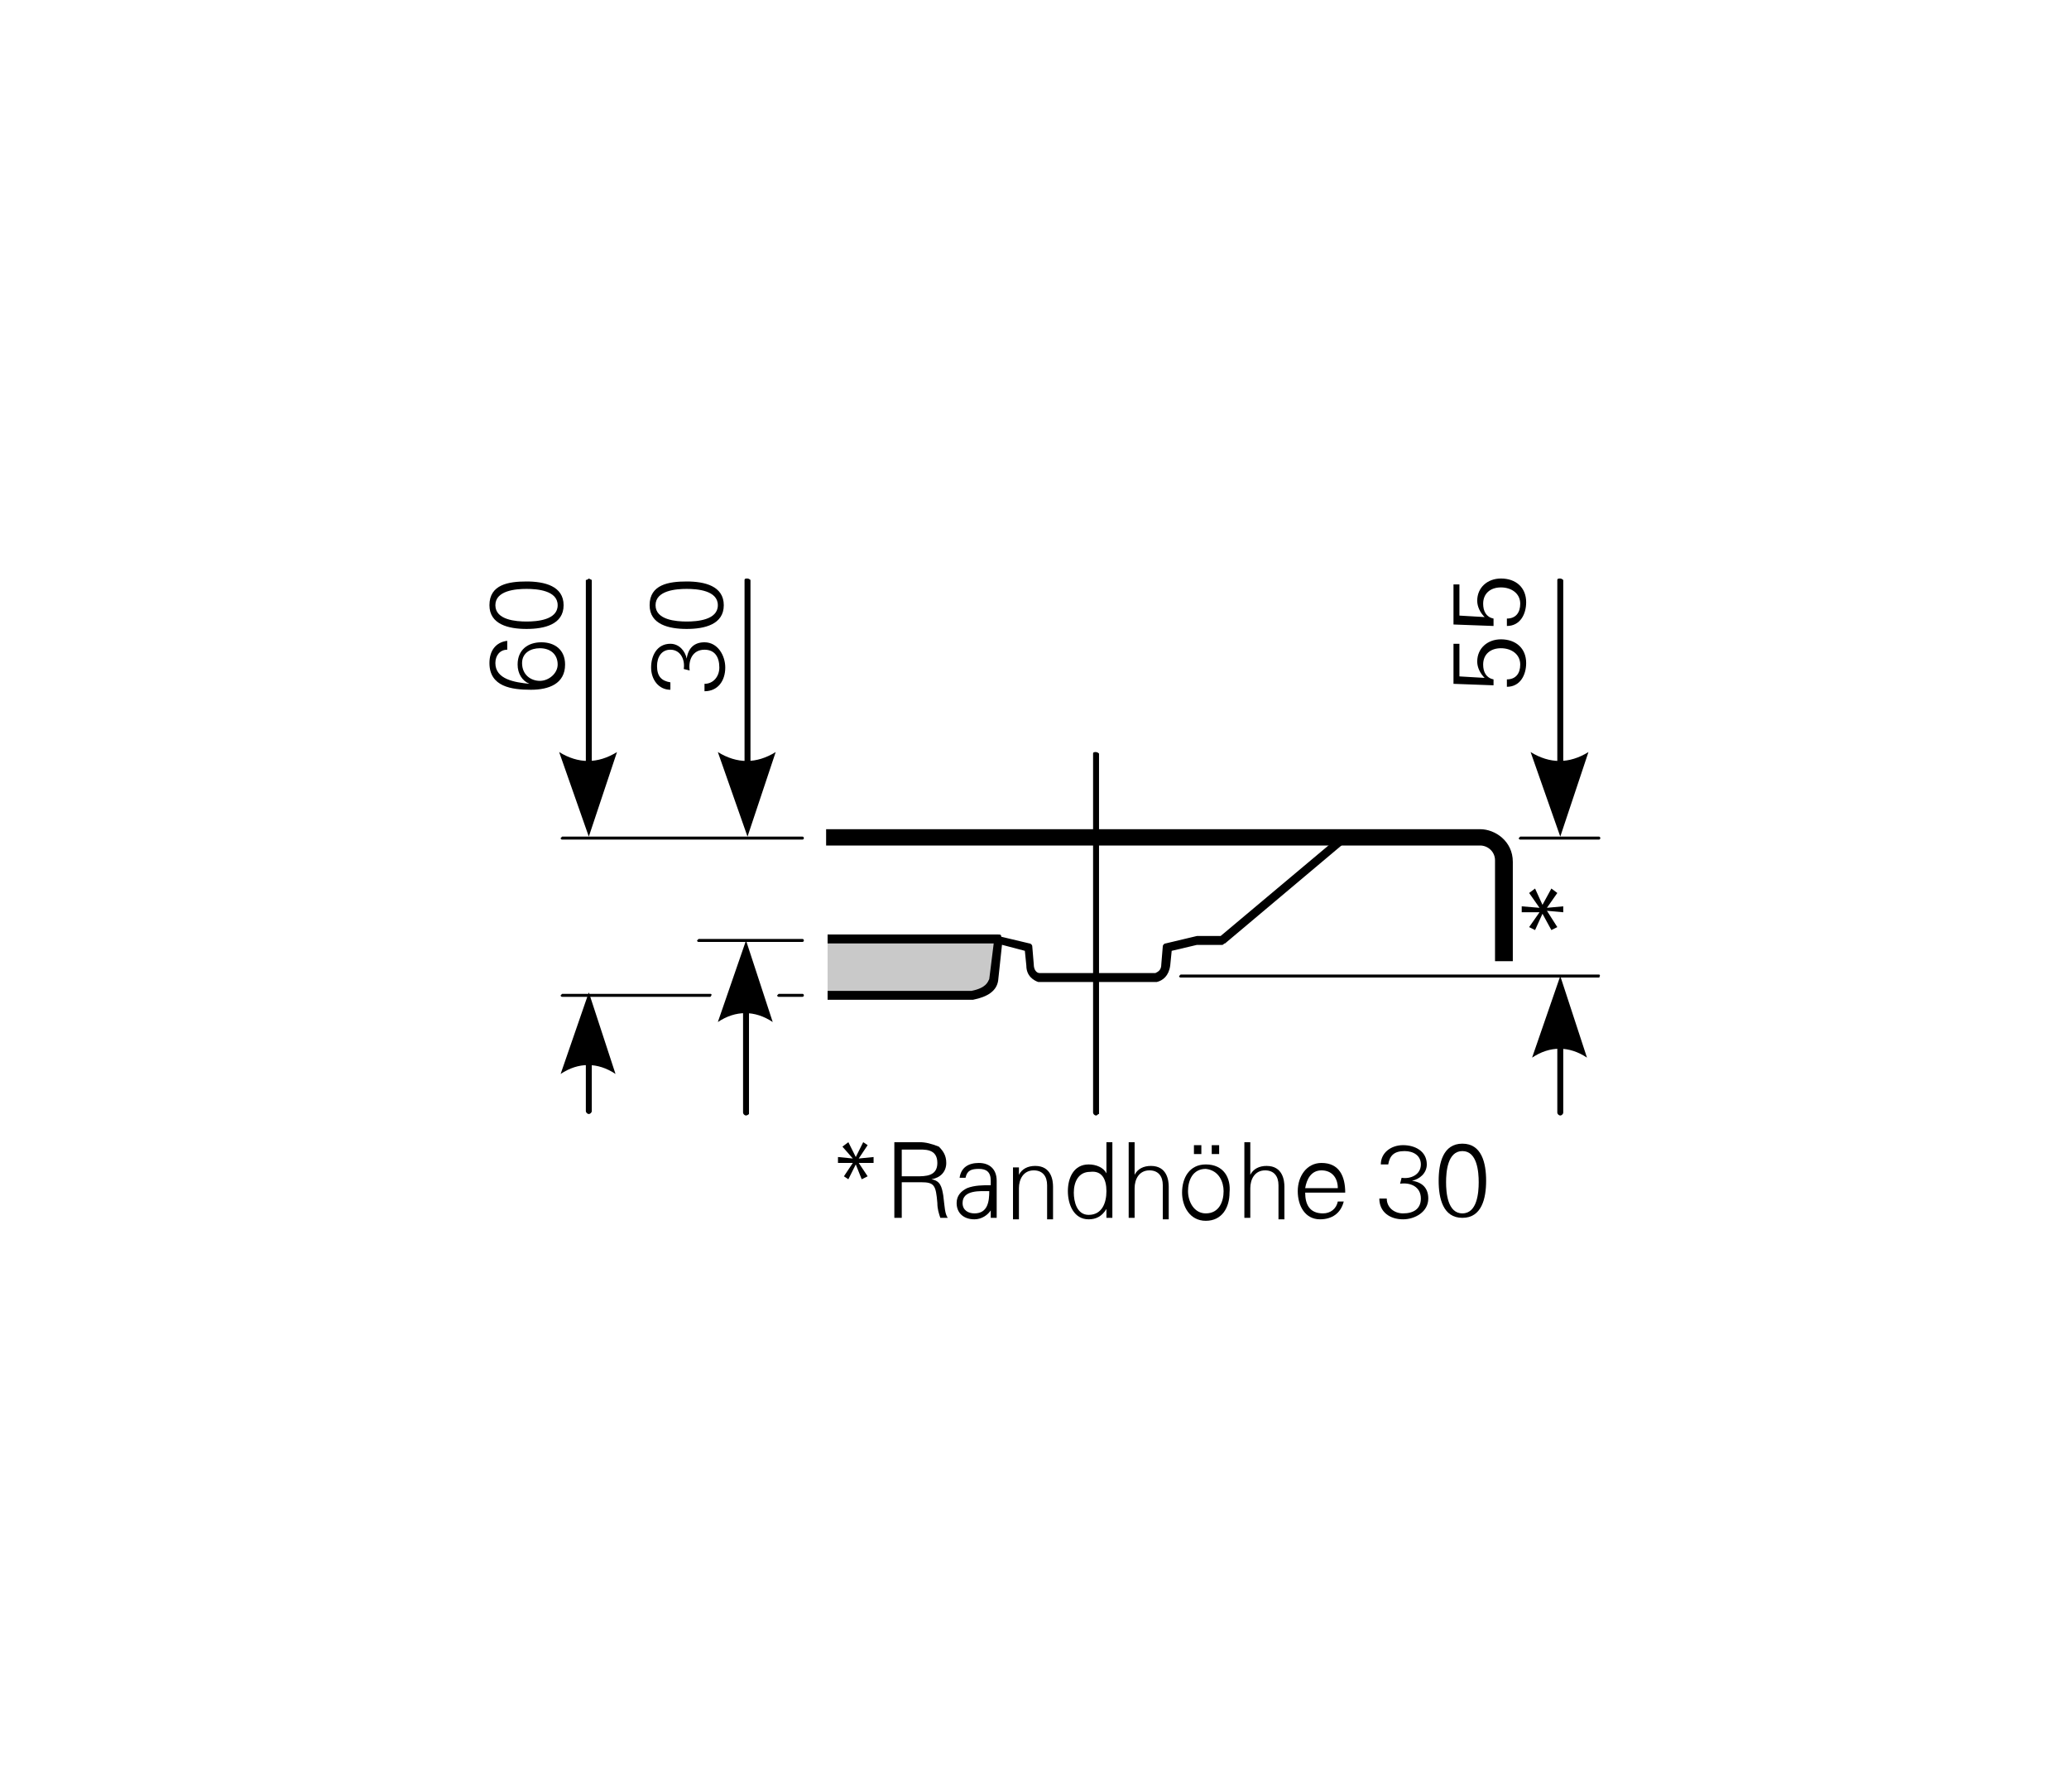 <?xml version="1.0" encoding="utf-8"?>
<!-- Generator: Adobe Illustrator 23.0.2, SVG Export Plug-In . SVG Version: 6.00 Build 0)  -->
<svg version="1.1" id="Ebene_1" xmlns="http://www.w3.org/2000/svg" xmlns:xlink="http://www.w3.org/1999/xlink" x="0px" y="0px"
	 viewBox="0 0 139.5 120.8" style="enable-background:new 0 0 139.5 120.8;" xml:space="preserve">
<style type="text/css">
	.st0{fill-rule:evenodd;clip-rule:evenodd;fill:#C9C9C9;}
	.st1{fill-rule:evenodd;clip-rule:evenodd;}
</style>
<g>
	<path class="st0" d="M55.8,67.1h9.7c0.9-0.1,1.3-0.5,1.4-1l0.3-2.8H55.8V67.1L55.8,67.1z"/>
</g>
<g>
	<path d="M54.1,67.2h-1.6c-0.1,0-0.1-0.1-0.1-0.1l0.1-0.1h1.6c0.1,0,0.1,0.1,0.1,0.1S54.2,67.2,54.1,67.2z M47.9,67.2h-10
		c-0.1,0-0.1-0.1-0.1-0.1l0.1-0.1h10C48,67,48,67.1,47.9,67.2L47.9,67.2z M107.8,65.9H79.6c-0.1,0-0.1-0.1-0.1-0.1l0.1-0.1h28.2
		C107.9,65.7,107.9,65.8,107.8,65.9C107.9,65.8,107.9,65.9,107.8,65.9z M54.1,63.5h-7c-0.1,0-0.1-0.1-0.1-0.1l0.1-0.1h7
		c0.1,0,0.1,0.1,0.1,0.1S54.2,63.5,54.1,63.5z M107.8,56.6h-5.3c-0.1,0-0.1-0.1-0.1-0.1l0.1-0.1h5.3c0.1,0,0.1,0.1,0.1,0.1
		S107.9,56.6,107.8,56.6z M54.1,56.6H37.9c-0.1,0-0.1-0.1-0.1-0.1l0.1-0.1h16.2c0.1,0,0.1,0.1,0.1,0.1S54.2,56.6,54.1,56.6z"/>
</g>
<g>
	<path d="M73.9,75.2c-0.1,0-0.2-0.1-0.2-0.2V50.8c0-0.1,0.1-0.1,0.2-0.1s0.2,0.1,0.2,0.1v24.3C74,75.1,74,75.2,73.9,75.2z
		 M50.4,55.8c-0.1,0-0.2-0.1-0.2-0.1V39.1c0-0.1,0.1-0.1,0.2-0.1c0.1,0,0.2,0.1,0.2,0.1v16.5C50.6,55.7,50.5,55.8,50.4,55.8z"/>
</g>
<g>
	<path class="st1" d="M50.4,56.4l-2-5.7c1.3,0.8,2.6,0.8,3.9,0L50.4,56.4L50.4,56.4z"/>
</g>
<g>
	<path d="M105.2,55.8c-0.1,0-0.2-0.1-0.2-0.1V39.1c0-0.1,0.1-0.1,0.2-0.1s0.2,0.1,0.2,0.1v16.5C105.4,55.7,105.3,55.8,105.2,55.8z"
		/>
</g>
<g>
	<path class="st1" d="M105.2,56.4l-2-5.7c1.3,0.8,2.6,0.8,3.9,0L105.2,56.4L105.2,56.4z"/>
</g>
<g>
	<path d="M39.7,55.8c-0.1,0-0.2-0.1-0.2-0.1V39.1c0.1,0,0.2-0.1,0.2-0.1l0.2,0.1v16.5C39.9,55.7,39.8,55.8,39.7,55.8z"/>
</g>
<g>
	<path class="st1" d="M39.7,56.4l-2-5.7c1.3,0.8,2.6,0.8,3.9,0L39.7,56.4L39.7,56.4z"/>
</g>
<g>
	<path d="M105.2,75.2c-0.1,0-0.2-0.1-0.2-0.2v-8.4c0-0.1,0.1-0.1,0.2-0.1s0.2,0.1,0.2,0.1V75C105.4,75.1,105.3,75.2,105.2,75.2z"/>
</g>
<g>
	<path class="st1" d="M105.2,65.8l-1.9,5.5c1.2-0.8,2.5-0.8,3.7,0L105.2,65.8L105.2,65.8z"/>
</g>
<g>
	<path d="M50.3,75.2c-0.1,0-0.2-0.1-0.2-0.2V64.2c0-0.1,0.1-0.1,0.2-0.1s0.2,0.1,0.2,0.1v10.9C50.5,75.1,50.4,75.2,50.3,75.2z"/>
</g>
<g>
	<path class="st1" d="M50.3,63.4l-1.9,5.5c1.2-0.8,2.5-0.8,3.7,0L50.3,63.4L50.3,63.4z"/>
</g>
<g>
	<path d="M39.7,75.1c-0.1,0-0.2-0.1-0.2-0.2v-7.2c0-0.1,0.1-0.1,0.2-0.1c0.1,0,0.2,0.1,0.2,0.1v7.2C39.9,75,39.8,75.1,39.7,75.1z"/>
</g>
<g>
	<path class="st1" d="M39.7,66.9l-1.9,5.5c1.2-0.8,2.5-0.8,3.7,0L39.7,66.9L39.7,66.9z"/>
</g>
<g>
	<polygon points="57.2,77 56.8,77.3 57.5,78.1 56.5,78 56.5,78.4 57.5,78.4 56.9,79.3 57.2,79.5 57.7,78.5 58.1,79.5 58.5,79.3 
		57.9,78.4 58.9,78.4 58.9,78 57.9,78.1 58.5,77.2 58.2,77 57.7,78 	"/>
</g>
<g>
	<path d="M60.8,79.3v-1.8h1c0.5,0,1.4-0.1,1.4,0.9c0,0.9-0.8,0.9-1.4,0.9L60.8,79.3L60.8,79.3z M60.8,79.7h1.3c0.9,0,1,0.2,1.1,1.4
		c0,0.4,0.1,0.7,0.2,1h0.5c-0.2-0.3-0.2-0.7-0.3-1.5c-0.1-0.6-0.2-1-0.8-1.1l0,0c0.6-0.1,1-0.5,1-1.1c0-0.5-0.2-0.8-0.5-1.1
		C62.8,77.1,62.4,77,62,77h-1.7v5.1h0.5V79.7L60.8,79.7z"/>
</g>
<g>
	<path d="M64.9,81.1c0-0.9,1.2-0.8,1.8-0.8c0,0.7-0.1,1.5-1,1.5C65.3,81.8,64.9,81.6,64.9,81.1L64.9,81.1z M66.8,79.9
		c-0.5,0-1.1,0-1.6,0.2c-0.4,0.2-0.7,0.5-0.7,1c0,0.7,0.5,1.1,1.2,1.1c0.5,0,0.9-0.3,1.1-0.6l0,0l0,0v0.5h0.4c0-0.2,0-0.5,0-0.8
		v-1.7c0-0.8-0.5-1.2-1.2-1.2s-1.2,0.3-1.3,1h0.4c0.1-0.5,0.4-0.6,0.9-0.6s0.8,0.2,0.8,0.8V79.9L66.8,79.9z"/>
</g>
<g>
	<path d="M68.7,80.1c0-0.6,0.3-1.2,1-1.2c0.6,0,0.9,0.4,0.9,1v2.3H71V80c0-0.4-0.1-1.4-1.2-1.4c-0.5,0-0.9,0.2-1.1,0.6l0,0v-0.5
		h-0.4c0,0.2,0,0.5,0,0.8v2.7h0.4L68.7,80.1L68.7,80.1z"/>
</g>
<g>
	<path d="M74.6,80.3c0,0.8-0.3,1.6-1.2,1.6c-0.8,0-1-0.9-1-1.5c0-0.7,0.3-1.4,1.1-1.4C74.3,78.9,74.6,79.5,74.6,80.3L74.6,80.3z
		 M74.6,82.1H75c0-0.2,0-0.5,0-0.8V77h-0.4v2.1l0,0c-0.2-0.4-0.7-0.6-1.2-0.6c-1,0-1.4,0.9-1.4,1.8c0,0.9,0.4,1.9,1.4,1.9
		c0.5,0,0.9-0.2,1.2-0.7l0,0V82.1L74.6,82.1z"/>
</g>
<g>
	<path d="M76.5,77h-0.4v5.1h0.4v-2c0-0.6,0.3-1.2,1-1.2c0.6,0,0.9,0.4,0.9,1v2.3h0.4V80c0-0.4-0.1-1.4-1.2-1.4
		c-0.5,0-0.9,0.2-1.1,0.6l0,0V77L76.5,77z"/>
</g>
<g>
	<path d="M82.2,77.8v-0.6h-0.5v0.6H82.2L82.2,77.8z M81,77.8v-0.6h-0.5v0.6H81L81,77.8z M82.5,80.3c0,0.7-0.3,1.5-1.2,1.5
		c-0.8,0-1.2-0.8-1.2-1.5c0-0.7,0.3-1.5,1.2-1.5C82.2,78.9,82.5,79.7,82.5,80.3L82.5,80.3z M81.3,78.5c-1.1,0-1.6,0.9-1.6,1.9
		c0,0.9,0.5,1.9,1.6,1.9c1.1,0,1.6-0.9,1.6-1.9C83,79.4,82.5,78.5,81.3,78.5L81.3,78.5z"/>
</g>
<g>
	<path d="M84.3,77h-0.4v5.1h0.4v-2c0-0.6,0.3-1.2,1-1.2c0.6,0,0.9,0.4,0.9,1v2.3h0.4V80c0-0.4-0.1-1.4-1.2-1.4
		c-0.5,0-0.9,0.2-1.1,0.6l0,0V77L84.3,77z"/>
</g>
<g>
	<path d="M90.7,80.4c0-1.1-0.4-2-1.6-2c-1,0-1.6,0.9-1.6,1.9s0.5,1.9,1.5,1.9c0.8,0,1.4-0.4,1.6-1.2h-0.4c-0.1,0.5-0.5,0.8-1,0.8
		c-0.9,0-1.2-0.6-1.2-1.4H90.7L90.7,80.4z M88,80.1c0.1-0.6,0.4-1.2,1.1-1.2c0.7,0,1.1,0.5,1.1,1.2H88L88,80.1z"/>
</g>
<g>
	<path d="M94.4,79.8c0.7-0.1,1.4,0.2,1.4,1c0,0.7-0.5,1-1.2,1c-0.6,0-1.1-0.4-1.1-1H93c0,0.9,0.7,1.4,1.6,1.4c0.8,0,1.7-0.5,1.7-1.4
		c0-0.7-0.4-1.1-1.1-1.2l0,0c0.5-0.1,1-0.5,1-1.1c0-0.9-0.8-1.3-1.6-1.3c-0.8,0-1.5,0.5-1.5,1.3h0.5c0.1-0.6,0.4-0.9,1.1-0.9
		c0.6,0,1.1,0.3,1.1,0.9c0,0.7-0.7,1-1.3,0.9L94.4,79.8L94.4,79.8z"/>
</g>
<g>
	<path d="M98.6,77.6c1,0,1.1,1.4,1.1,2.1s-0.1,2.1-1.1,2.1s-1.1-1.4-1.1-2.1S97.6,77.6,98.6,77.6L98.6,77.6z M98.6,77.1
		c-1.3,0-1.6,1.3-1.6,2.5c0,1.2,0.3,2.5,1.6,2.5c1.3,0,1.6-1.3,1.6-2.5C100.2,78.4,99.9,77.1,98.6,77.1L98.6,77.1z"/>
</g>
<g>
	<path d="M46.5,45.2c-0.1-0.7,0.2-1.4,1-1.4c0.7,0,1,0.5,1,1.2c0,0.6-0.4,1.1-1,1.1v0.5c0.9,0,1.4-0.7,1.4-1.6
		c0-0.8-0.5-1.7-1.4-1.7c-0.7,0-1.1,0.4-1.2,1.1l0,0c-0.1-0.5-0.5-1-1.1-1c-0.9,0-1.3,0.8-1.3,1.6s0.5,1.5,1.3,1.5V46
		c-0.6-0.1-0.9-0.4-0.9-1.1c0-0.6,0.3-1.1,0.9-1.1c0.7,0,1,0.7,0.9,1.3L46.5,45.2L46.5,45.2z"/>
</g>
<g>
	<path d="M44.2,40.8c0-1,1.4-1.1,2.1-1.1s2.1,0.1,2.1,1.1s-1.4,1.1-2.1,1.1S44.2,41.8,44.2,40.8L44.2,40.8z M43.8,40.8
		c0,1.3,1.3,1.6,2.5,1.6s2.5-0.3,2.5-1.6c0-1.3-1.3-1.6-2.5-1.6S43.8,39.4,43.8,40.8L43.8,40.8z"/>
</g>
<g>
	<path d="M100.7,46.2v-0.4c-0.5-0.1-0.7-0.5-0.7-1c0-0.7,0.5-1.1,1.2-1.1s1.3,0.4,1.3,1.1c0,0.6-0.3,1-0.9,1v0.5
		c0.9,0,1.3-0.8,1.3-1.6c0-1-0.7-1.6-1.7-1.6c-0.9,0-1.6,0.6-1.6,1.5c0,0.4,0.2,0.8,0.5,1.1l0,0l-1.7-0.1v-2.2H98v2.7L100.7,46.2
		L100.7,46.2z"/>
</g>
<g>
	<path d="M100.7,42.2v-0.5c-0.5-0.1-0.7-0.5-0.7-1c0-0.7,0.5-1.1,1.2-1.1s1.3,0.4,1.3,1.1c0,0.6-0.3,1-0.9,1v0.5
		c0.9,0,1.3-0.8,1.3-1.6c0-1-0.7-1.6-1.7-1.6c-0.9,0-1.6,0.6-1.6,1.5c0,0.4,0.2,0.8,0.5,1.1l0,0l-1.7-0.1v-2.1H98v2.7L100.7,42.2
		L100.7,42.2z"/>
</g>
<g>
	<path d="M35.2,44.7c0-0.7,0.6-1,1.2-1c0.7,0,1.2,0.4,1.2,1.1c0,0.6-0.6,1.1-1.2,1.1C35.8,45.9,35.2,45.5,35.2,44.7L35.2,44.7z
		 M33,44.7c0,1.6,1.5,1.8,2.8,1.8c1.2,0,2.3-0.4,2.3-1.7c0-1-0.7-1.5-1.6-1.5s-1.6,0.5-1.6,1.5c0,0.6,0.3,1.1,0.8,1.3l0,0
		c-1-0.1-2.3-0.3-2.3-1.4c0-0.5,0.3-0.9,0.8-0.9v-0.6C33.4,43.3,33,43.9,33,44.7L33,44.7z"/>
</g>
<g>
	<path d="M33.4,40.8c0-1,1.4-1.1,2.1-1.1s2.1,0.1,2.1,1.1s-1.4,1.1-2.1,1.1S33.4,41.8,33.4,40.8L33.4,40.8z M33,40.8
		c0,1.3,1.3,1.6,2.5,1.6s2.5-0.3,2.5-1.6c0-1.3-1.3-1.6-2.5-1.6S33,39.4,33,40.8L33,40.8z"/>
</g>
<g>
	<path d="M78,66.2h-7.9H70c-0.3-0.1-0.8-0.4-0.8-1.1l-0.1-1l-1.9-0.5c-0.2,0-0.2-0.2-0.2-0.3c0-0.2,0.2-0.2,0.3-0.2l2.1,0.5
		c0.1,0,0.2,0.1,0.2,0.2l0.1,1.2c0,0.4,0.2,0.6,0.4,0.6h7.8c0.2-0.1,0.4-0.2,0.4-0.6l0.1-1.2c0-0.1,0.1-0.2,0.2-0.2l2.1-0.5h1.6
		l8.1-6.8c0.1-0.1,0.3-0.1,0.4,0c0.1,0.1,0.1,0.3,0,0.4l-8.2,6.9c-0.1,0-0.1,0.1-0.2,0.1h-1.7L79,64.1l-0.1,1
		C78.8,65.8,78.4,66.1,78,66.2L78,66.2z"/>
</g>
<g>
	<path d="M55.8,67.4v-0.6h9.7c1-0.2,1.1-0.6,1.2-0.8l0.3-2.4H55.8V63h11.5c0.1,0,0.2,0,0.2,0.1c0,0.1,0.1,0.1,0.1,0.2l-0.3,2.8
		c-0.1,0.7-0.7,1.1-1.7,1.3H55.8z"/>
</g>
<g>
	<path d="M100.8,64.8V58c0-0.6-0.5-1-1-1H55.7v-1.1h44.1c1,0,2.2,0.8,2.2,2.2v6.7H100.8z"/>
</g>
<g>
	<polygon points="103.5,59.9 103.1,60.2 103.8,61.2 102.6,61.1 102.6,61.5 103.8,61.5 103.1,62.5 103.5,62.7 104,61.6 104.6,62.7 
		105,62.5 104.3,61.4 105.4,61.5 105.4,61.1 104.3,61.2 105,60.2 104.6,59.9 104,61 	"/>
</g>
</svg>
